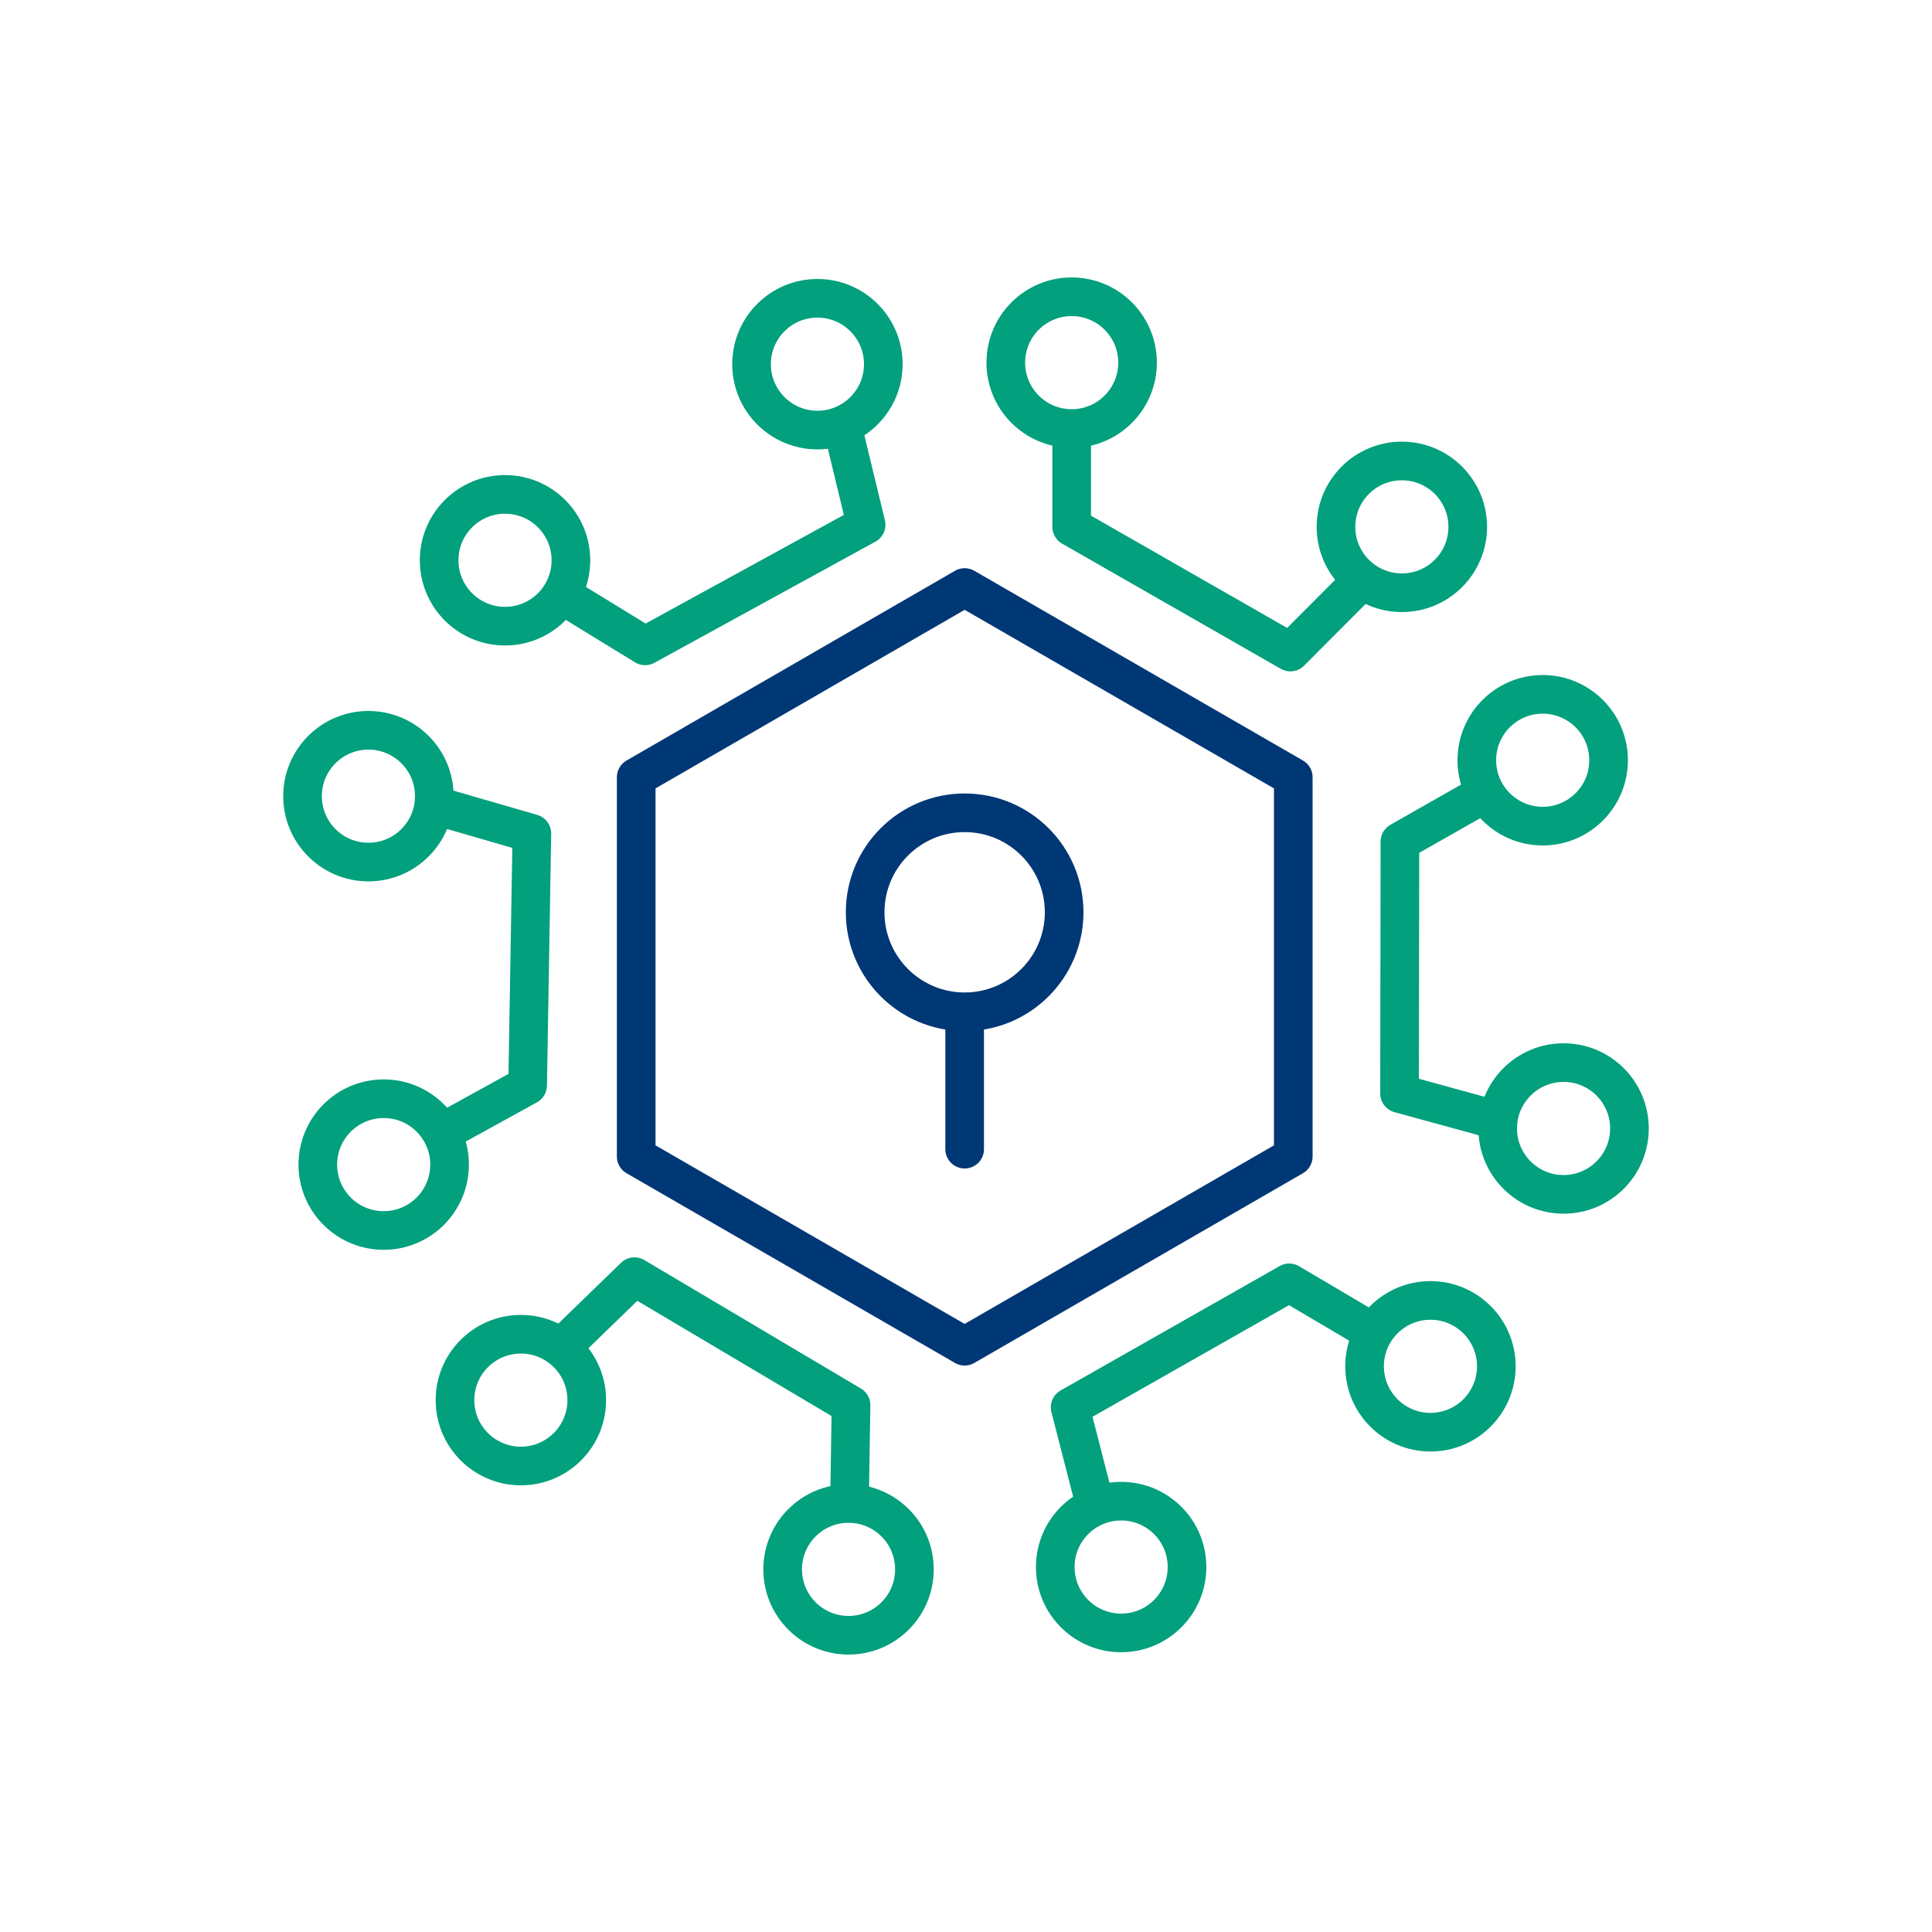 <?xml version="1.0" encoding="UTF-8"?><svg id="Layer_1" xmlns="http://www.w3.org/2000/svg" viewBox="0 0 100 100"><polygon points="66.94 40.23 49.93 30.41 32.93 40.23 32.93 59.86 49.93 69.68 66.94 59.86 66.94 40.23" style="fill:none; stroke:#003775; stroke-linecap:round; stroke-linejoin:round; stroke-width:2px;"/><circle cx="49.93" cy="47.22" r="5.15" style="fill:none; stroke:#003775; stroke-linecap:round; stroke-linejoin:round; stroke-width:2px;"/><line x1="49.93" y1="52.81" x2="49.93" y2="59.48" style="fill:none; stroke:#003775; stroke-linecap:round; stroke-linejoin:round; stroke-width:2px;"/><circle cx="55.47" cy="18.77" r="3.41" style="fill:none; stroke:#02a07d; stroke-linecap:round; stroke-linejoin:round; stroke-width:2px;"/><circle cx="72.56" cy="27.27" r="3.41" style="fill:none; stroke:#02a07d; stroke-linecap:round; stroke-linejoin:round; stroke-width:2px;"/><polyline points="55.47 22.9 55.47 27.27 66.79 33.75 70.34 30.19" style="fill:none; stroke:#02a07d; stroke-linecap:round; stroke-linejoin:round; stroke-width:2px;"/><circle cx="79.85" cy="39.35" r="3.41" style="fill:none; stroke:#02a07d; stroke-linecap:round; stroke-linejoin:round; stroke-width:2px;"/><circle cx="80.93" cy="58.41" r="3.41" style="fill:none; stroke:#02a07d; stroke-linecap:round; stroke-linejoin:round; stroke-width:2px;"/><polyline points="76.26 41.4 72.46 43.56 72.44 56.6 77.29 57.93" style="fill:none; stroke:#02a07d; stroke-linecap:round; stroke-linejoin:round; stroke-width:2px;"/><circle cx="74.04" cy="70.72" r="3.41" style="fill:none; stroke:#02a07d; stroke-linecap:round; stroke-linejoin:round; stroke-width:2px;"/><circle cx="58.03" cy="81.11" r="3.41" style="fill:none; stroke:#02a07d; stroke-linecap:round; stroke-linejoin:round; stroke-width:2px;"/><polyline points="70.49 68.62 66.73 66.4 55.39 72.84 56.64 77.71" style="fill:none; stroke:#02a07d; stroke-linecap:round; stroke-linejoin:round; stroke-width:2px;"/><circle cx="43.92" cy="81.23" r="3.41" style="fill:none; stroke:#02a07d; stroke-linecap:round; stroke-linejoin:round; stroke-width:2px;"/><circle cx="26.96" cy="72.47" r="3.41" style="fill:none; stroke:#02a07d; stroke-linecap:round; stroke-linejoin:round; stroke-width:2px;"/><polyline points="43.98 77.1 44.05 72.73 32.84 66.08 29.23 69.58" style="fill:none; stroke:#02a07d; stroke-linecap:round; stroke-linejoin:round; stroke-width:2px;"/><circle cx="19.86" cy="60.28" r="3.41" style="fill:none; stroke:#02a07d; stroke-linecap:round; stroke-linejoin:round; stroke-width:2px;"/><circle cx="19.07" cy="41.21" r="3.41" style="fill:none; stroke:#02a07d; stroke-linecap:round; stroke-linejoin:round; stroke-width:2px;"/><polyline points="23.48 58.29 27.31 56.18 27.53 43.14 22.7 41.74" style="fill:none; stroke:#02a07d; stroke-linecap:round; stroke-linejoin:round; stroke-width:2px;"/><circle cx="26.14" cy="29" r="3.41" style="fill:none; stroke:#02a07d; stroke-linecap:round; stroke-linejoin:round; stroke-width:2px;"/><circle cx="42.31" cy="18.85" r="3.41" style="fill:none; stroke:#02a07d; stroke-linecap:round; stroke-linejoin:round; stroke-width:2px;"/><polyline points="29.67 31.15 33.39 33.43 44.83 27.16 43.65 22.28" style="fill:none; stroke:#02a07d; stroke-linecap:round; stroke-linejoin:round; stroke-width:2px;"/></svg>